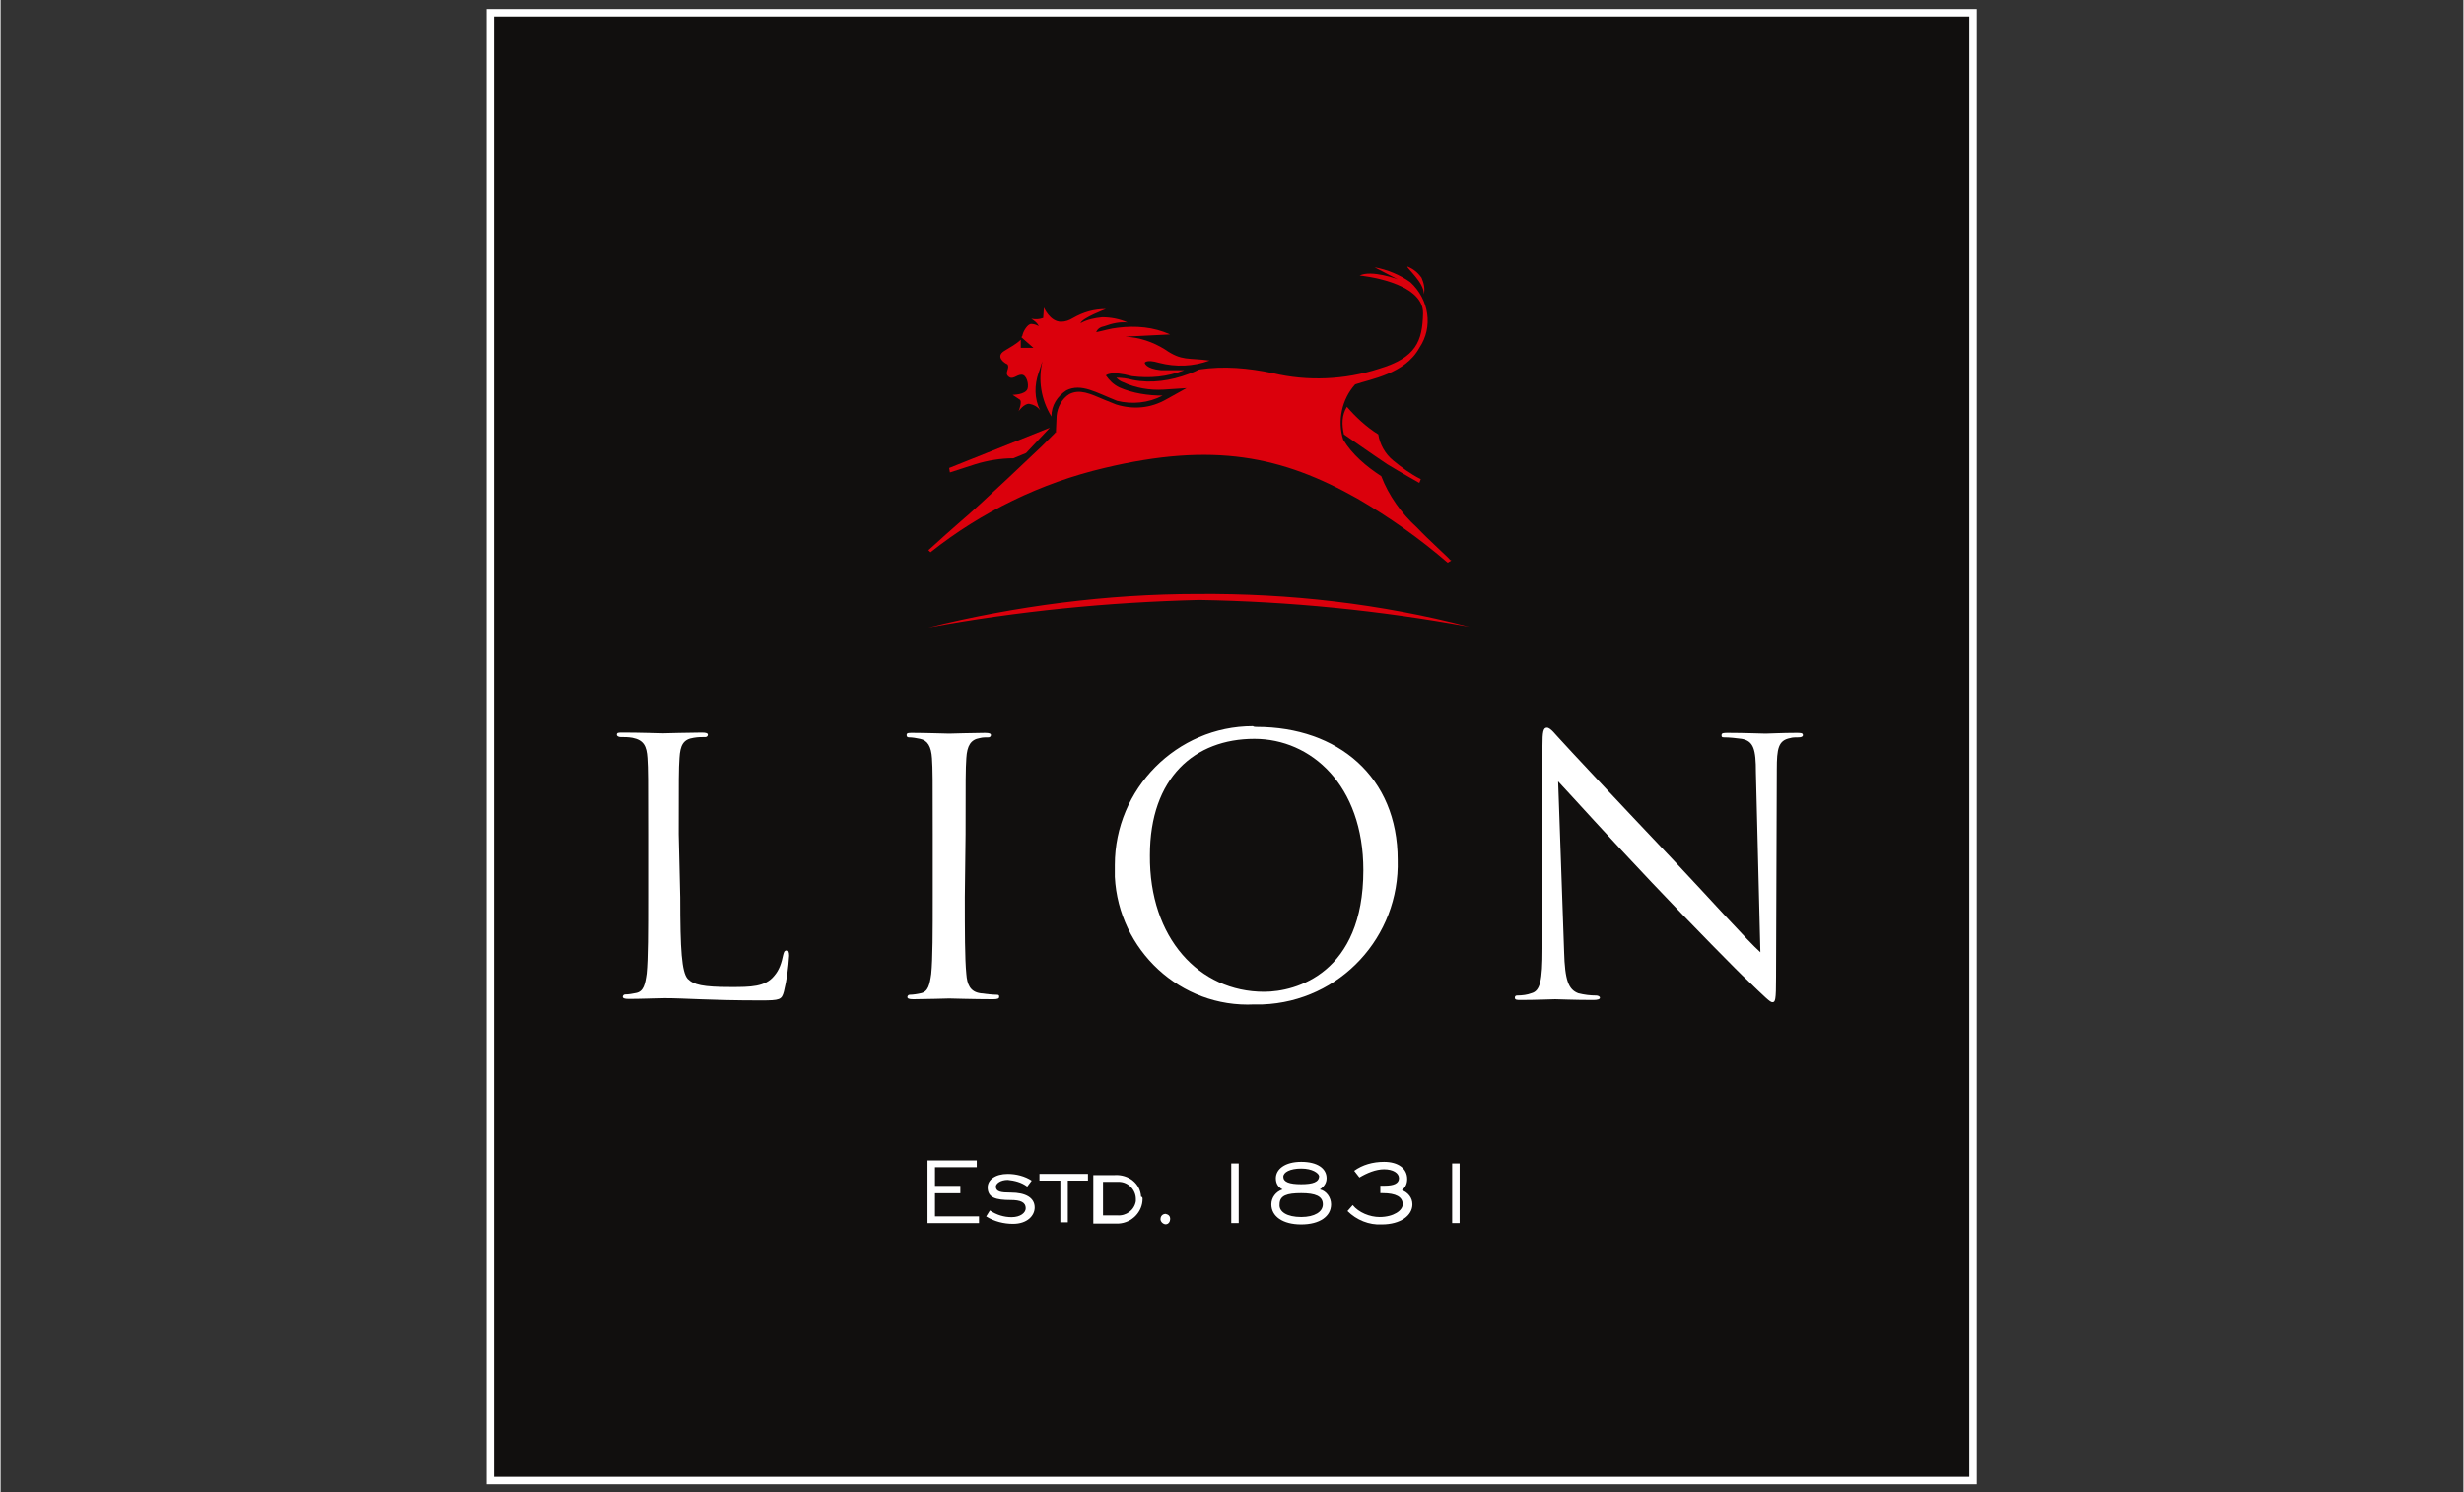 <?xml version="1.0" encoding="UTF-8"?>
<svg width="208px" height="126px" xmlns="http://www.w3.org/2000/svg" xmlns:xlink="http://www.w3.org/1999/xlink" version="1.1" id="Layer_1" x="0px" y="0px" viewBox="0 0 330 200" style="enable-background:new 0 0 330 200;" xml:space="preserve">
<rect x="0" y="0" width="330" height="200" fill="#333333" stroke="none"/>
<style type="text/css">
	.st0{fill:#110F0E;stroke:#FFFFFF;}
	.st1{fill:#FFFFFF;}
	.st2{fill:#DB000C;}
</style>
<g transform="translate(-7.4 -8.287)">
	<rect x="73" y="10" class="st0" width="198.7" height="196.7"></rect>
	<path class="st1" d="M136.6,128.5c0,4.5,0,8.3,0.2,10.3c0.1,1.4,0.5,2.4,1.9,2.6c0.7,0.1,1.7,0.2,2.2,0.2c0.3,0,0.3,0.1,0.3,0.3   c0,0.2-0.2,0.3-0.8,0.3c-2.6,0-5.7-0.1-5.9-0.1s-3.3,0.1-4.8,0.1c-0.6,0-0.8-0.1-0.8-0.3c0-0.1,0.1-0.3,0.3-0.3   c0.5,0,1-0.1,1.5-0.2c1-0.2,1.2-1.2,1.4-2.6c0.2-2,0.2-5.8,0.2-10.3v-8.4c0-7.4,0-8.7-0.1-10.2c-0.1-1.6-0.6-2.4-1.6-2.6   c-0.5-0.1-1-0.2-1.5-0.2c-0.2,0-0.3-0.1-0.3-0.3c0-0.3,0.2-0.3,0.8-0.3c1.6,0,4.6,0.1,4.9,0.1s3.3-0.1,4.8-0.1   c0.6,0,0.8,0.1,0.8,0.3c0,0.2-0.2,0.3-0.3,0.3c-0.5,0-0.8,0-1.2,0.1c-1.2,0.2-1.7,1-1.8,2.7c-0.1,1.5-0.1,2.8-0.1,10.2L136.6,128.5   z"></path>
	<path class="st1" d="M175.7,105.7c10.9,0,18.9,6.7,18.9,17.8c0.3,10.3-7.7,19-18.1,19.4c-0.3,0-0.8,0-1.1,0   c-9.9,0.5-18.2-7.3-18.7-17.1c0-0.6,0-1,0-1.6c0-10.2,8.3-18.6,18.5-18.6C175.3,105.7,175.6,105.7,175.7,105.7 M176.7,141.2   c4.3,0,13.3-2.5,13.3-16.3c0-11.4-7-17.6-14.6-17.6c-8,0-14,5.2-14,15.6C161.3,134,168,141.2,176.7,141.2"></path>
	<path class="st1" d="M216.9,135.8c0.1,3.9,0.6,5.1,1.9,5.6c0.8,0.2,1.6,0.3,2.4,0.3c0.2,0,0.5,0.1,0.5,0.3c0,0.2-0.3,0.3-0.9,0.3   c-2.7,0-4.6-0.1-5.1-0.1s-2.5,0.1-4.6,0.1c-0.5,0-0.8,0-0.8-0.3c0-0.2,0.1-0.3,0.3-0.3c0.7,0,1.4-0.1,1.9-0.3   c1.2-0.3,1.5-1.7,1.5-6v-27.2c0-1.8,0.1-2.4,0.6-2.4s1.2,1,1.7,1.5c0.7,0.8,7.9,8.5,15.3,16.3c4.8,5.1,10,10.9,11.6,12.3l-0.6-24.1   c0-3.1-0.3-4.2-1.9-4.5c-0.8-0.1-1.6-0.2-2.4-0.2c-0.3,0-0.3-0.1-0.3-0.3c0-0.3,0.3-0.3,0.9-0.3c2.2,0,4.5,0.1,5,0.1   s2.2-0.1,4.1-0.1c0.6,0,0.9,0,0.9,0.3c0,0.2-0.2,0.3-0.6,0.3s-0.8,0-1.1,0.1c-1.6,0.3-1.8,1.4-1.8,4.2l-0.1,27.8   c0,3.2-0.1,3.4-0.5,3.4c-0.3,0-0.9-0.6-3.5-3.1c-0.6-0.5-7.5-7.5-12.6-12.9c-5.6-5.9-11-11.9-12.6-13.6L216.9,135.8z"></path>
	<path class="st2" d="M148,65.6l-3.2,3.4l-1.7,0.7c-1.7,0-3.5,0.3-5.1,0.8c-2.2,0.7-3.4,1.1-3.4,1.1l-0.1-0.6L148,65.6z"></path>
	<path class="st2" d="M204.2,92.3c-11.9-3.1-24.1-4.5-36.4-4.4c-12.1,0-24.4,1.6-36.1,4.5c12-2.2,24.1-3.4,36.3-3.7   C180.1,88.9,192.2,90.1,204.2,92.3"></path>
	<path class="st2" d="M198.1,47.7c0.2-0.7,0-1.5-0.3-2.2c-0.5-0.7-1.1-1.2-1.9-1.5C195.7,44.1,198.2,46.2,198.1,47.7"></path>
	<path class="st2" d="M136,78.2c2.3-1.9,10.9-10.1,10.9-10.1l1.8-1.8v-0.1l0.1,0.1l0.1-2.3c0.1-1.1,0.7-2.3,1.7-2.9   c1.4-0.7,2.7-0.1,4.8,0.8l1.5,0.6c2.3,0.7,4.6,0.5,6.7-0.7l2.7-1.5l-3.1,0.2c-1.8,0.1-3.7-0.2-5.4-1c-0.3-0.1-0.6-0.3-0.9-0.6   c0.7,0,1.5,0.1,2.2,0.3c2.5,0.5,5.1,0.1,7.5-0.8c0,0,0.6-0.2,1.4-0.6c3.3-0.5,6.6-0.2,9.9,0.5c4.6,1.1,9.6,0.9,14.2-0.6   c5-1.5,5.8-3.7,5.9-7.4c0.1-4.3-8.5-5.1-8.5-5.1c1.6-0.8,5.1,0.5,5.1,0.5l-3.1-1.6c1.7,0.3,3.4,1,4.8,2c2.5,2.3,3.1,6,1.2,8.8   c-1.9,3.5-6.6,4.2-8.6,4.9c-1.8,2-2.4,4.9-1.6,7.4c1.2,2,3.1,3.6,5.1,4.9c1,2.6,2.7,5,4.8,6.9c1.5,1.6,4.2,4,4.4,4.3   c0.1,0.1,0.2,0.1,0.2,0.1l-0.5,0.3c-3.7-3.2-7.8-6.1-12.1-8.6c-10.1-5.7-19.3-7.6-33.9-4.1c-8.5,2-16.5,5.9-23.3,11.3l-0.3-0.3   C131.6,82.2,132.9,80.9,136,78.2"></path>
	<path class="st2" d="M187.4,66.5c0,0,4,2.8,5.8,4c1.8,1.1,4.3,2.5,4.3,2.5l0.2-0.5c-1.4-0.7-2.6-1.6-3.7-2.5   c-1.1-0.9-1.8-2.2-2-3.5c-1.6-1-3.1-2.4-4.2-3.7C187.1,63.9,187.1,65.2,187.4,66.5"></path>
	<path class="st2" d="M141.9,55.3c0.8-0.5,1.6-0.9,2.2-1.5v1.1h1.7l-1.6-1.4c0-0.1,0.1-0.2,0.1-0.2c0.1-0.6,0.7-1.6,1.2-1.6   c0.3,0,0.7,0.1,1,0.3c-0.2-0.5-0.7-0.8-1-1c0.6,0.1,1,0.1,1.6-0.1l0.1-1.4c0,0,0.8,1.9,2.3,1.9c0.6,0,1.1-0.2,1.6-0.5   c1.4-0.8,2.8-1.2,4.4-1.2c0,0-3.2,1.2-3.4,1.9c0.9-0.5,1.9-0.7,2.9-0.8c1.1,0,2.3,0.2,3.4,0.7c-1-0.1-2,0.1-3.1,0.5   c-0.5,0.1-0.9,0.3-1.1,0.8c1-0.2,1.9-0.5,2.9-0.6c2.4-0.3,4.8-0.1,7,0.9l-6,0.3c1.9,0.1,3.7,0.7,5.3,1.7c2.3,1.6,3.1,1.1,6,1.5   c-2.2,0.8-4.5,0.9-6.8,0.3c-1.7-0.5-1.9,0-1.9,0s0.1,0.8,2.2,1c1,0,2,0,3.1,0c-2.3,0.9-4.6,1.1-7,0.8c-2.9-0.8-3.5-0.1-3.5-0.1   c0.5,0.7,1,1.2,1.8,1.6c1.8,0.8,3.9,1.1,5.8,1.1c-1.9,1-4.1,1.2-6.1,0.7c-2.8-1.1-4.8-2.4-6.8-1.4c-1.2,0.8-2,2-2,3.5   c-1.4-2.3-1.8-4.9-1.2-7.4c-0.2,0.5-0.3,1-0.5,1.5c-0.6,1.7-0.6,3.5,0.2,5.1c-0.3-0.5-0.9-0.8-1.5-0.9c-0.7,0-1.4,1-1.4,1   s0.6-1.4,0.1-1.6c-0.3-0.2-0.9-0.6-0.9-0.6s1.7,0,2-0.8c0.2-0.6-0.1-1.9-0.8-1.9c-0.7,0-1.2,0.8-1.8,0.2c-0.5-0.5,0.3-1.1-0.1-1.6   C142,57,140.6,56.1,141.9,55.3"></path>
	<path class="st1" d="M131.6,163.8h6.6v0.9h-5.6v2.5h3.4v1h-3.4v3.1h5.9v0.9h-6.9V163.8z"></path>
	<g transform="translate(30.86 62.604)">
		<path class="st1" d="M109.1,107.9c0.9,0.6,1.9,0.9,2.9,0.9c1.2,0,1.9-0.6,1.9-1.2c0-0.8-0.7-1.1-2-1.1c-2,0-3.1-0.3-3.1-1.7    c0-1,1-1.8,2.7-1.8c1.1,0,2.3,0.3,3.2,0.9l-0.6,0.8c-0.8-0.6-1.7-0.8-2.6-0.9c-1,0-1.6,0.5-1.6,0.9c0,0.7,0.7,0.8,2,0.8    c2,0,3.2,0.7,3.2,2c0,1.1-1,2.2-2.9,2.2c-1.2,0-2.5-0.3-3.6-1L109.1,107.9z"></path>
	</g>
	<path class="st1" d="M149.3,166.5h-2.7v-0.9h6.5v0.9h-2.7v5.6h-1V166.5z"></path>
	<g transform="translate(35.916 62.664)">
		<path class="st1" d="M119.2,103.9v4.6h1.9c1.2,0.1,2.3-0.7,2.5-1.9c0-0.1,0-0.2,0-0.3c0-1.2-1-2.3-2.3-2.3c-0.1,0-0.1,0-0.2,0    h-1.9V103.9z M124.5,106.3c0,1.7-1.4,3.2-3.2,3.3c-0.1,0-0.2,0-0.5,0h-2.9v-6.5h2.9c1.8-0.1,3.4,1.1,3.5,2.9    C124.5,106,124.5,106.2,124.5,106.3"></path>
		<path class="st1" d="M128.2,109c0,0.3-0.2,0.7-0.6,0.7l0,0c-0.3,0-0.7-0.3-0.7-0.7l0,0c0-0.3,0.2-0.7,0.7-0.7l0,0    C128,108.4,128.2,108.6,128.2,109L128.2,109"></path>
	</g>
	<rect x="172.3" y="164.2" class="st1" width="1" height="8"></rect>
	<g transform="translate(44.075 62.083)">
		<path class="st1" d="M137.6,102.8c-1.5,0-2.4,0.5-2.4,1.1c0,0.7,0.8,1,2.4,1c1.6,0,2.4-0.3,2.4-1.1    C139.9,103.4,139.1,102.8,137.6,102.8 M137.6,109.3c1.8,0,2.9-0.7,2.9-1.7c0-1.1-1-1.5-2.9-1.5s-2.9,0.3-2.9,1.5    C134.6,108.6,135.7,109.3,137.6,109.3 M141.6,107.6c0,1.6-1.5,2.7-4,2.7c-2.5,0-4-1.1-4-2.7c0-0.9,0.6-1.7,1.5-2    c-0.6-0.3-0.9-0.8-0.9-1.5c0-1.2,1.2-2.2,3.4-2.2s3.4,0.9,3.4,2.2c0,0.6-0.3,1.1-0.9,1.5C141,105.8,141.6,106.7,141.6,107.6"></path>
		<path class="st1" d="M148.1,109.3c1.9,0,3.1-0.9,3.1-1.7c0-1-0.9-1.5-2.7-1.5h-0.3v-1c0.2,0,0.3,0,0.6,0c1.2,0,1.9-0.3,1.9-1    c0-0.7-0.8-1.2-2-1.2c-1.1,0-2.3,0.5-3.3,1.1l-0.7-0.9c1.1-0.8,2.5-1.2,4-1.2c1.9,0,3.1,0.9,3.1,2.3c0,0.6-0.2,1.1-0.7,1.5    c0.8,0.3,1.4,1,1.4,1.9c0,1.5-1.6,2.7-4.1,2.7c-1.7,0.1-3.4-0.6-4.6-1.8l0.7-0.8C145.3,108.7,146.8,109.3,148.1,109.3"></path>
	</g>
	<rect x="201.9" y="164.2" class="st1" width="1" height="8"></rect>
	<g transform="translate(13.858 42.16)">
		<path class="st1" d="M84.6,86.4c0,7,0.2,10,1,10.9c0.8,0.8,2,1.1,5.8,1.1c2.6,0,4.6,0,5.8-1.5c0.7-0.8,1-1.8,1.2-2.8    c0.1-0.3,0.1-0.6,0.5-0.6c0.2,0,0.3,0.2,0.3,0.7c-0.1,1.6-0.3,3.2-0.7,4.8c-0.3,1.1-0.5,1.2-3.1,1.2c-6.9,0-10.1-0.3-12.9-0.3    c-0.5,0-3.3,0.1-4.8,0.1c-0.6,0-0.8-0.1-0.8-0.3c0-0.1,0.1-0.3,0.3-0.3c0.5,0,1-0.1,1.5-0.2c1-0.2,1.2-1.2,1.4-2.6    c0.2-2,0.2-5.8,0.2-10.3v-8.4c0-7.4,0-8.7-0.1-10.2c-0.1-1.6-0.5-2.4-2-2.7c-0.6-0.1-1-0.1-1.6-0.1c-0.2,0-0.5-0.1-0.5-0.3    c0-0.3,0.2-0.3,0.8-0.3c2.2,0,5.2,0.1,5.4,0.1c0.2,0,3.7-0.1,5.2-0.1c0.6,0,0.8,0.1,0.8,0.3c0,0.2-0.2,0.3-0.3,0.3    c-0.6,0-1,0-1.6,0.1c-1.4,0.2-1.8,1-1.9,2.7c-0.1,1.5-0.1,2.8-0.1,10.2L84.6,86.4z"></path>
	</g>
</g>
</svg>
